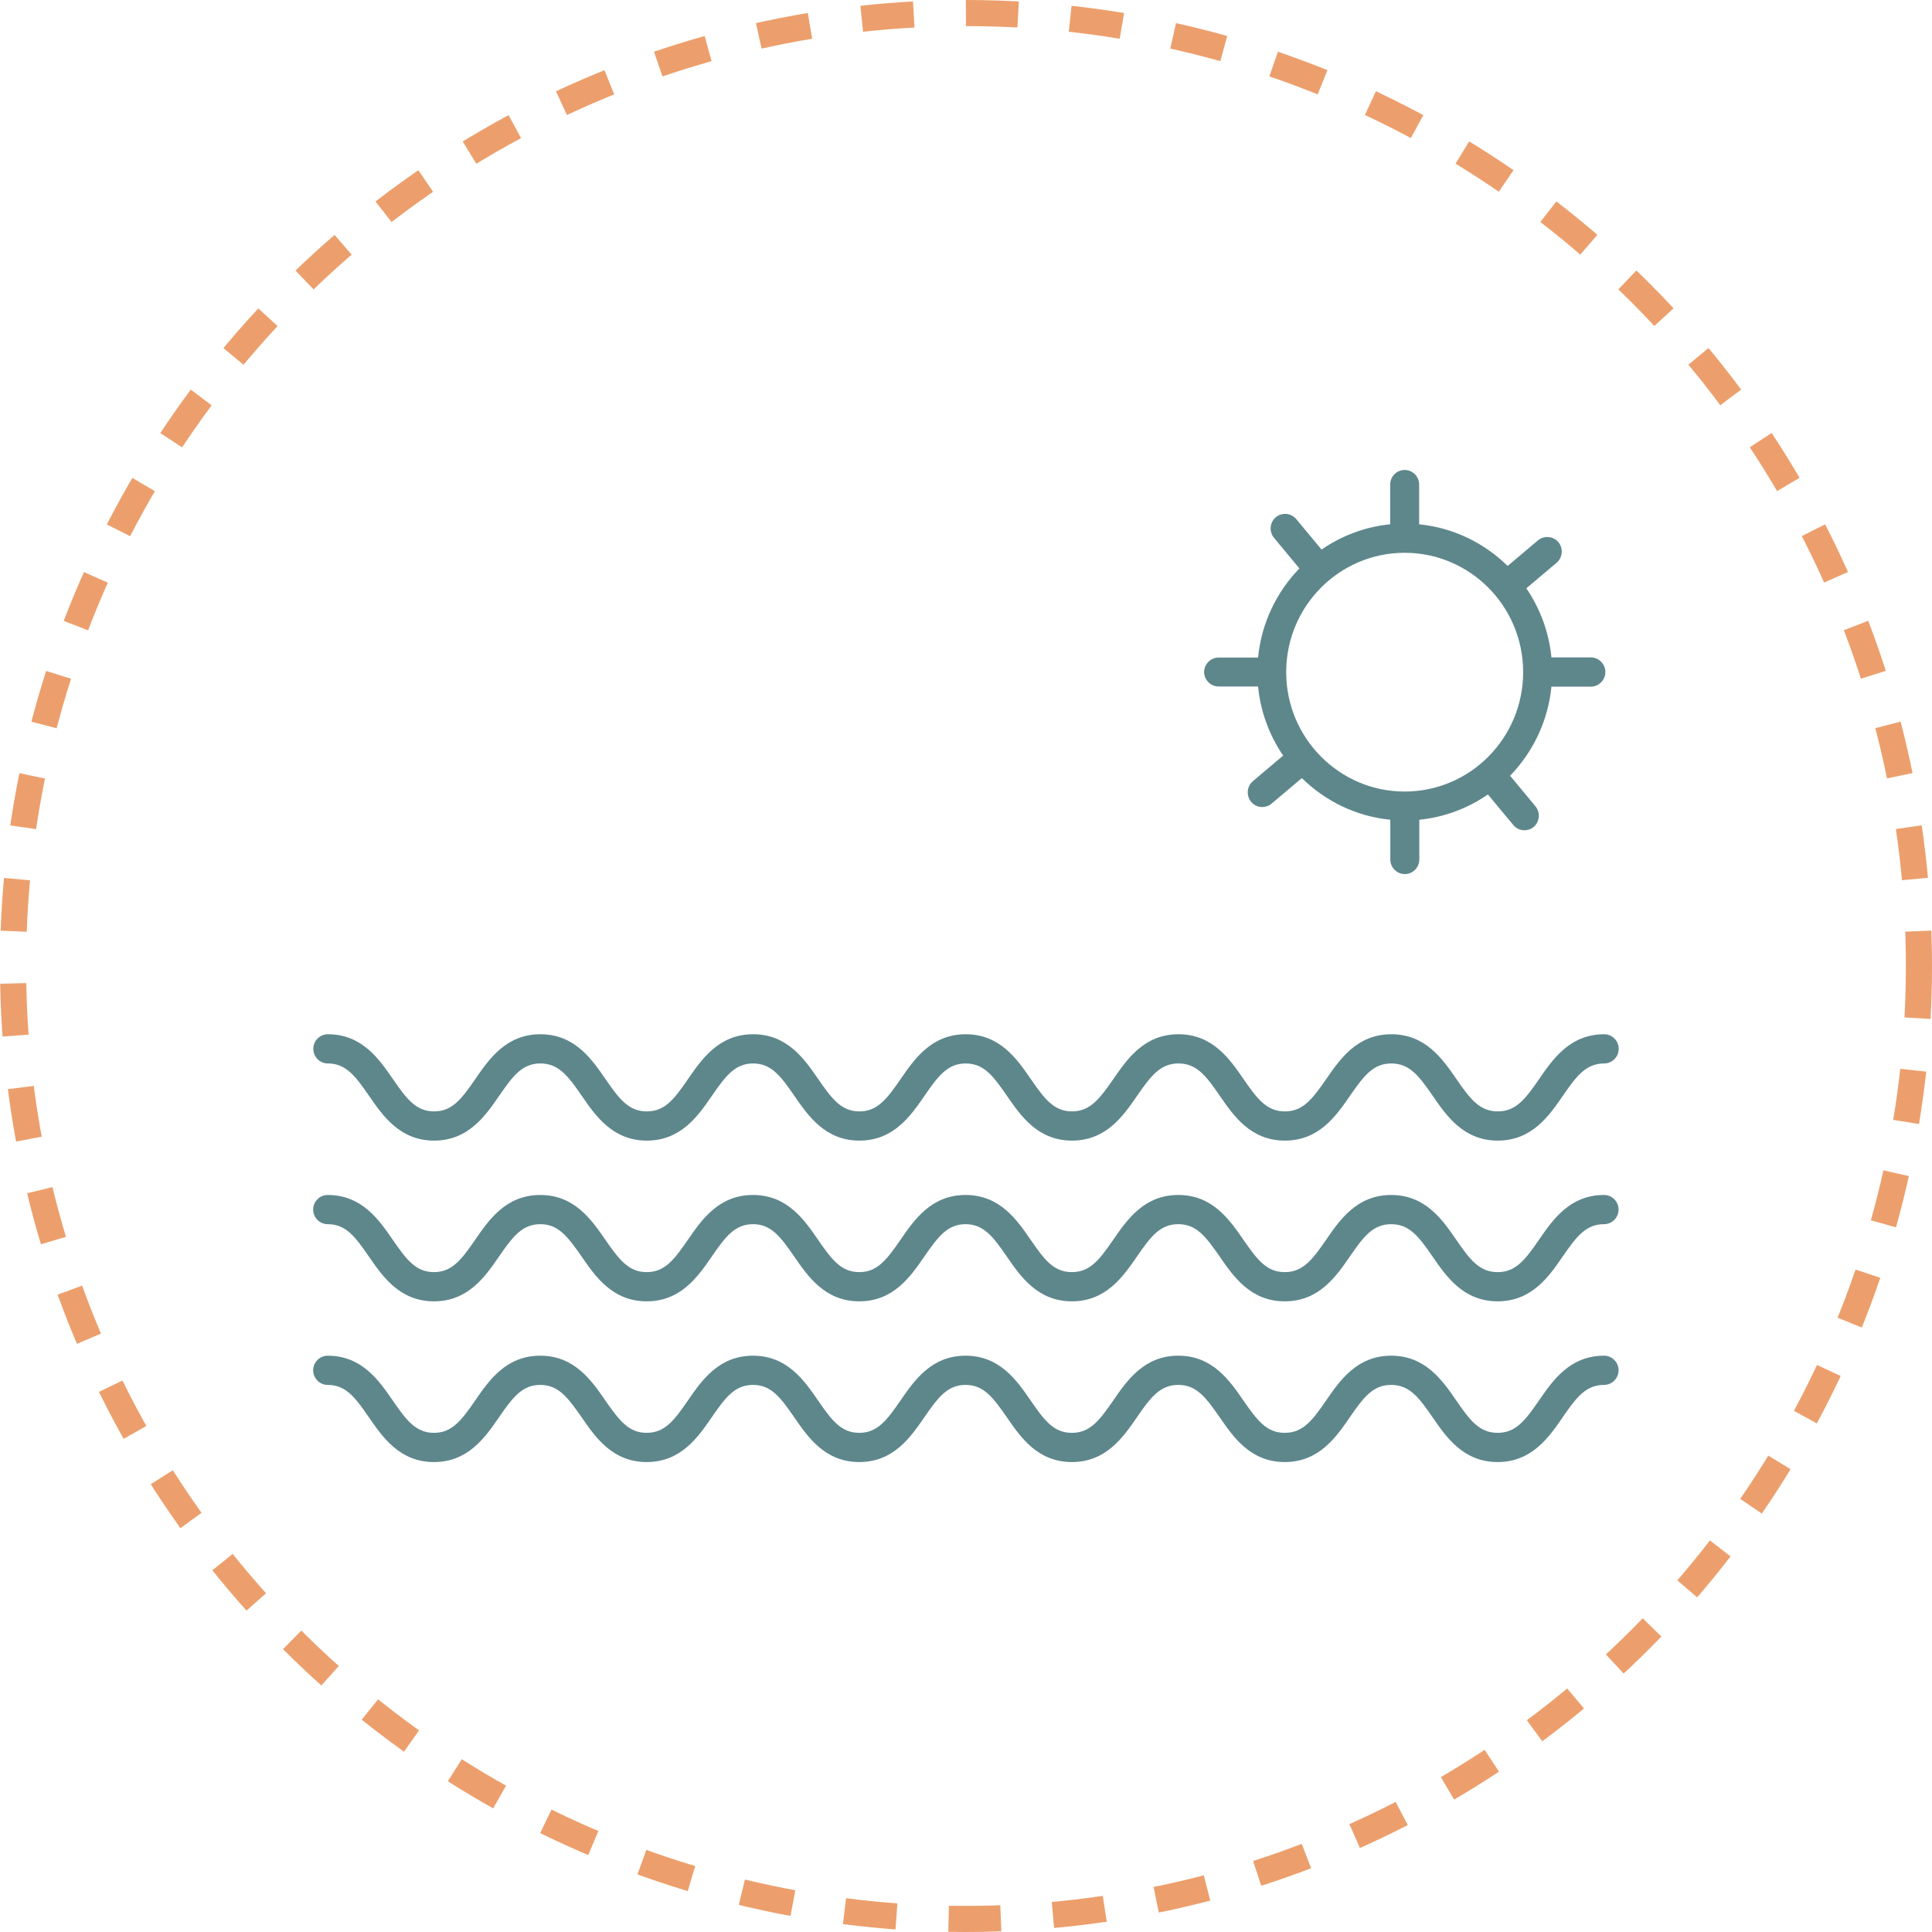 <svg width="74" height="74" viewBox="0 0 74 74" fill="none" xmlns="http://www.w3.org/2000/svg">
<circle cx="37" cy="37" r="36.5" stroke="#EC9F6C" stroke-dasharray="2 2"/>
<g clip-path="url(#clip0_624_381)">
<path d="M12 40.173C12 39.865 12.25 39.614 12.556 39.614C13.866 39.614 14.522 40.565 15.05 41.332C15.577 42.098 15.938 42.569 16.627 42.569C17.316 42.569 17.677 42.098 18.204 41.332C18.732 40.565 19.387 39.614 20.698 39.614C22.009 39.614 22.665 40.565 23.192 41.332C23.72 42.098 24.081 42.569 24.775 42.569C25.469 42.569 25.825 42.098 26.352 41.332C26.88 40.565 27.536 39.614 28.846 39.614C30.157 39.614 30.813 40.565 31.34 41.332C31.868 42.098 32.229 42.569 32.918 42.569C33.606 42.569 33.968 42.098 34.495 41.332C35.023 40.565 35.678 39.614 36.989 39.614C38.3 39.614 38.955 40.565 39.483 41.332C40.011 42.098 40.372 42.569 41.06 42.569C41.749 42.569 42.11 42.098 42.643 41.332C43.171 40.565 43.826 39.614 45.137 39.614C46.448 39.614 47.103 40.565 47.631 41.332C48.159 42.098 48.52 42.569 49.214 42.569C49.908 42.569 50.264 42.098 50.797 41.332C51.325 40.565 51.98 39.614 53.291 39.614C54.602 39.614 55.257 40.565 55.785 41.332C56.313 42.098 56.674 42.569 57.368 42.569C58.062 42.569 58.423 42.098 58.951 41.332C59.478 40.565 60.134 39.614 61.445 39.614C61.75 39.614 62 39.865 62 40.173C62 40.481 61.75 40.733 61.445 40.733C60.751 40.733 60.389 41.203 59.862 41.97C59.334 42.736 58.679 43.688 57.368 43.688C56.057 43.688 55.402 42.736 54.874 41.97C54.346 41.203 53.985 40.733 53.291 40.733C52.597 40.733 52.241 41.203 51.708 41.97C51.18 42.736 50.525 43.688 49.214 43.688C47.903 43.688 47.248 42.736 46.72 41.97C46.193 41.203 45.832 40.733 45.137 40.733C44.443 40.733 44.087 41.203 43.554 41.97C43.027 42.736 42.371 43.688 41.06 43.688C39.75 43.688 39.094 42.736 38.566 41.97C38.039 41.203 37.678 40.733 36.989 40.733C36.3 40.733 35.939 41.203 35.412 41.97C34.884 42.736 34.229 43.688 32.918 43.688C31.607 43.688 30.951 42.736 30.424 41.97C29.896 41.203 29.535 40.733 28.846 40.733C28.158 40.733 27.797 41.203 27.269 41.97C26.741 42.736 26.086 43.688 24.775 43.688C23.464 43.688 22.809 42.736 22.281 41.97C21.754 41.203 21.392 40.733 20.698 40.733C20.004 40.733 19.648 41.203 19.121 41.97C18.593 42.736 17.938 43.688 16.627 43.688C15.316 43.688 14.661 42.736 14.133 41.97C13.605 41.203 13.244 40.733 12.556 40.733C12.25 40.733 12 40.481 12 40.173ZM61.439 45.77C60.128 45.77 59.473 46.721 58.945 47.488C58.418 48.255 58.057 48.725 57.362 48.725C56.668 48.725 56.307 48.255 55.779 47.488C55.252 46.721 54.596 45.77 53.285 45.77C51.975 45.77 51.319 46.721 50.792 47.488C50.264 48.255 49.903 48.725 49.209 48.725C48.514 48.725 48.159 48.255 47.626 47.488C47.098 46.721 46.443 45.77 45.132 45.77C43.821 45.77 43.166 46.721 42.638 47.488C42.11 48.255 41.749 48.725 41.055 48.725C40.361 48.725 40.005 48.255 39.477 47.488C38.95 46.721 38.294 45.77 36.983 45.77C35.673 45.77 35.017 46.721 34.49 47.488C33.962 48.255 33.601 48.725 32.912 48.725C32.224 48.725 31.862 48.255 31.335 47.488C30.807 46.721 30.152 45.77 28.841 45.77C27.53 45.77 26.875 46.721 26.347 47.488C25.819 48.255 25.458 48.725 24.77 48.725C24.081 48.725 23.72 48.255 23.187 47.488C22.659 46.721 22.003 45.77 20.693 45.77C19.382 45.77 18.727 46.721 18.199 47.488C17.671 48.255 17.31 48.725 16.621 48.725C15.933 48.725 15.572 48.255 15.044 47.488C14.516 46.721 13.861 45.77 12.55 45.77C12.245 45.77 11.995 46.022 11.995 46.329C11.995 46.637 12.245 46.889 12.55 46.889C13.244 46.889 13.6 47.359 14.127 48.126C14.655 48.892 15.311 49.844 16.621 49.844C17.932 49.844 18.588 48.892 19.115 48.126C19.643 47.359 20.004 46.889 20.693 46.889C21.381 46.889 21.742 47.359 22.276 48.126C22.803 48.892 23.459 49.844 24.77 49.844C26.08 49.844 26.736 48.892 27.264 48.126C27.791 47.359 28.152 46.889 28.841 46.889C29.53 46.889 29.891 47.359 30.418 48.126C30.946 48.892 31.601 49.844 32.912 49.844C34.223 49.844 34.878 48.892 35.406 48.126C35.934 47.359 36.295 46.889 36.983 46.889C37.672 46.889 38.033 47.359 38.561 48.126C39.089 48.892 39.744 49.844 41.055 49.844C42.366 49.844 43.021 48.892 43.549 48.126C44.076 47.359 44.437 46.889 45.132 46.889C45.826 46.889 46.181 47.359 46.715 48.126C47.242 48.892 47.898 49.844 49.209 49.844C50.519 49.844 51.175 48.892 51.703 48.126C52.23 47.359 52.591 46.889 53.285 46.889C53.98 46.889 54.341 47.359 54.868 48.126C55.396 48.892 56.051 49.844 57.362 49.844C58.673 49.844 59.329 48.892 59.856 48.126C60.384 47.359 60.745 46.889 61.439 46.889C61.745 46.889 61.995 46.637 61.995 46.329C61.995 46.022 61.745 45.77 61.439 45.77ZM61.439 51.926C60.128 51.926 59.473 52.877 58.945 53.644C58.418 54.411 58.057 54.881 57.362 54.881C56.668 54.881 56.307 54.411 55.779 53.644C55.252 52.877 54.596 51.926 53.285 51.926C51.975 51.926 51.319 52.877 50.792 53.644C50.264 54.411 49.903 54.881 49.209 54.881C48.514 54.881 48.159 54.411 47.626 53.644C47.098 52.877 46.443 51.926 45.132 51.926C43.821 51.926 43.166 52.877 42.638 53.644C42.11 54.411 41.749 54.881 41.055 54.881C40.361 54.881 40.005 54.411 39.477 53.644C38.95 52.877 38.294 51.926 36.983 51.926C35.673 51.926 35.017 52.877 34.49 53.644C33.962 54.411 33.601 54.881 32.912 54.881C32.224 54.881 31.862 54.411 31.335 53.644C30.807 52.877 30.152 51.926 28.841 51.926C27.53 51.926 26.875 52.877 26.347 53.644C25.819 54.411 25.458 54.881 24.77 54.881C24.081 54.881 23.72 54.411 23.187 53.644C22.659 52.877 22.003 51.926 20.693 51.926C19.382 51.926 18.727 52.877 18.199 53.644C17.671 54.411 17.31 54.881 16.621 54.881C15.933 54.881 15.572 54.411 15.044 53.644C14.516 52.877 13.861 51.926 12.55 51.926C12.245 51.926 11.995 52.178 11.995 52.485C11.995 52.793 12.245 53.045 12.55 53.045C13.244 53.045 13.6 53.515 14.127 54.282C14.655 55.049 15.311 56 16.621 56C17.932 56 18.588 55.049 19.115 54.282C19.643 53.515 20.004 53.045 20.693 53.045C21.381 53.045 21.742 53.515 22.276 54.282C22.803 55.049 23.459 56 24.77 56C26.08 56 26.736 55.049 27.264 54.282C27.791 53.515 28.152 53.045 28.841 53.045C29.53 53.045 29.891 53.515 30.418 54.282C30.946 55.049 31.601 56 32.912 56C34.223 56 34.878 55.049 35.406 54.282C35.934 53.515 36.295 53.045 36.983 53.045C37.672 53.045 38.033 53.515 38.561 54.282C39.089 55.049 39.744 56 41.055 56C42.366 56 43.021 55.049 43.549 54.282C44.076 53.515 44.437 53.045 45.132 53.045C45.826 53.045 46.181 53.515 46.715 54.282C47.242 55.049 47.898 56 49.209 56C50.519 56 51.175 55.049 51.703 54.282C52.23 53.515 52.591 53.045 53.285 53.045C53.98 53.045 54.341 53.515 54.868 54.282C55.396 55.049 56.051 56 57.362 56C58.673 56 59.329 55.049 59.856 54.282C60.384 53.515 60.745 53.045 61.439 53.045C61.745 53.045 61.995 52.793 61.995 52.485C61.995 52.178 61.745 51.926 61.439 51.926ZM46.12 25.745C46.12 25.438 46.37 25.186 46.676 25.186H48.187C48.314 23.865 48.898 22.673 49.77 21.772L48.798 20.602C48.603 20.367 48.631 20.015 48.864 19.813C49.097 19.617 49.447 19.645 49.647 19.88L50.619 21.05C51.38 20.524 52.28 20.177 53.247 20.082V18.56C53.247 18.252 53.496 18 53.802 18C54.108 18 54.357 18.252 54.357 18.56V20.082C55.668 20.211 56.851 20.798 57.746 21.677L58.906 20.698C59.14 20.502 59.49 20.53 59.69 20.765C59.884 21 59.856 21.352 59.623 21.554L58.462 22.533C58.984 23.3 59.329 24.206 59.423 25.18H60.934C61.239 25.18 61.489 25.432 61.489 25.74C61.489 26.048 61.239 26.3 60.934 26.3H59.423C59.295 27.62 58.712 28.812 57.84 29.713L58.812 30.883C59.006 31.118 58.979 31.471 58.745 31.672C58.64 31.762 58.512 31.801 58.39 31.801C58.229 31.801 58.073 31.734 57.962 31.599L56.99 30.43C56.229 30.956 55.329 31.303 54.363 31.398V32.92C54.363 33.228 54.113 33.48 53.808 33.48C53.502 33.48 53.252 33.228 53.252 32.92V31.398C51.941 31.269 50.758 30.682 49.864 29.803L48.703 30.782C48.598 30.872 48.47 30.911 48.348 30.911C48.187 30.911 48.031 30.844 47.92 30.71C47.726 30.474 47.753 30.122 47.987 29.921L49.148 28.941C48.625 28.174 48.281 27.268 48.187 26.294H46.676C46.37 26.294 46.12 26.042 46.12 25.734V25.745ZM49.264 25.745C49.264 28.264 51.297 30.318 53.802 30.318C56.307 30.318 58.34 28.27 58.34 25.745C58.34 23.221 56.307 21.173 53.802 21.173C51.297 21.173 49.264 23.221 49.264 25.745Z" fill="#5E878C"/>
</g>
<defs>
<clipPath id="clip0_624_381">
<rect width="50" height="38" fill="white" transform="translate(12 18)"/>
</clipPath>
</defs>
</svg>
